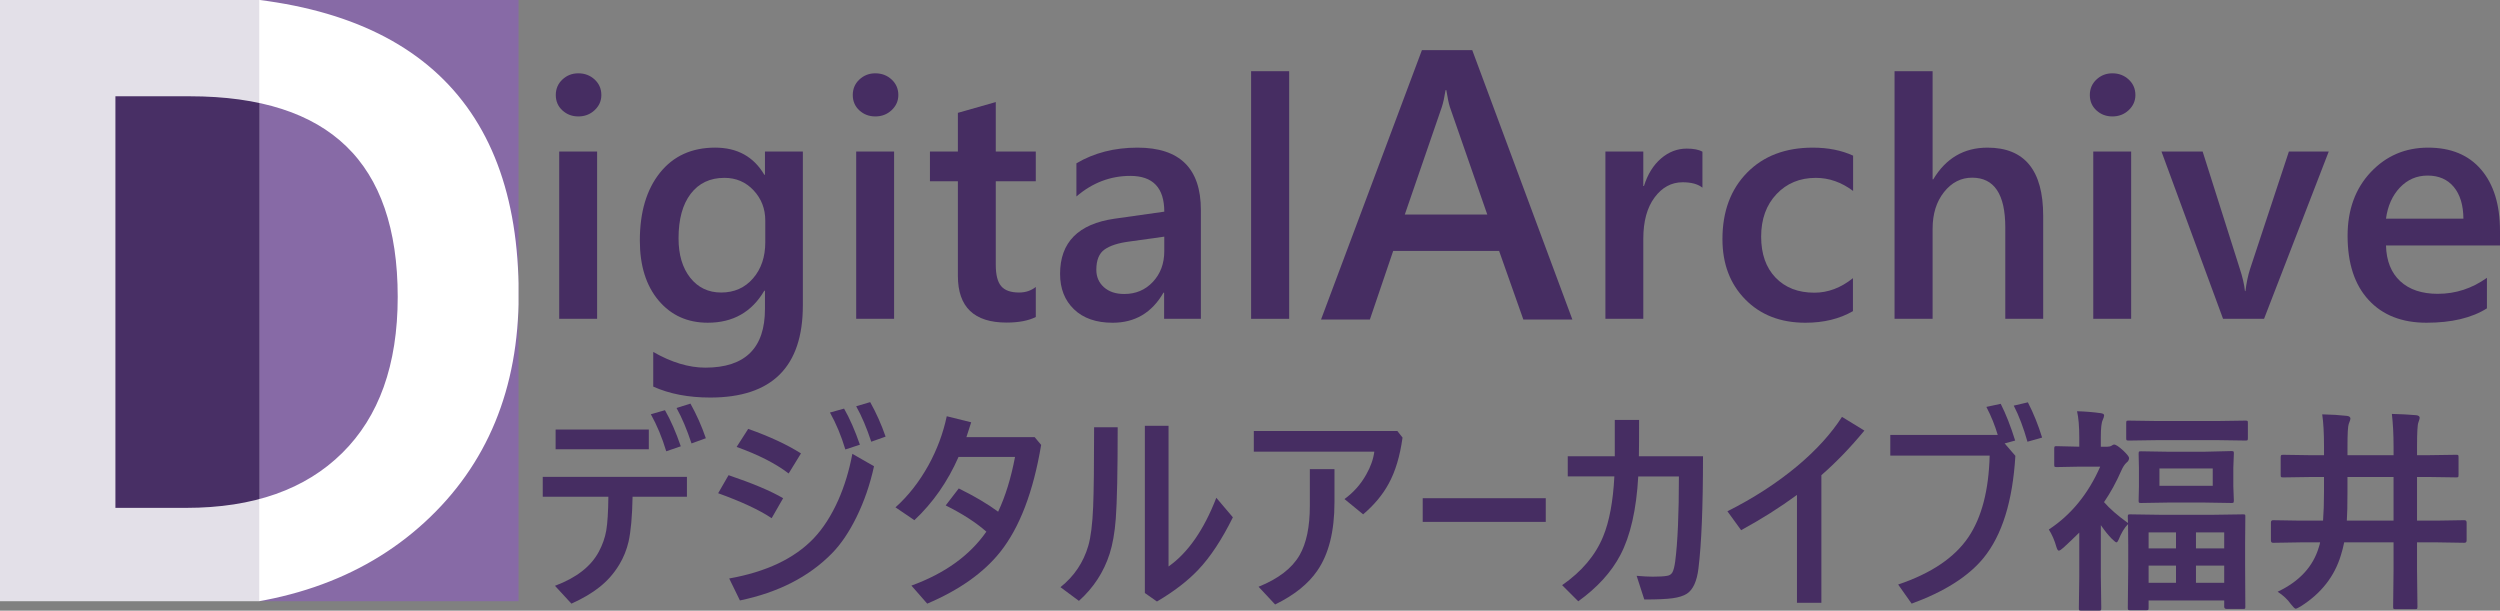 <?xml version="1.0" encoding="UTF-8"?>
<svg id="_レイヤー_2" data-name="レイヤー_2" xmlns="http://www.w3.org/2000/svg" xmlns:xlink="http://www.w3.org/1999/xlink" viewBox="0 0 298.933 73.017">
  <rect x="0" y="0" width="298.933" height="73.017" fill="#808080" stroke="none"/>
  <defs>
    <style>
      .cls-1 {
        opacity: .15;
      }

      .cls-1, .cls-2 {
        fill: #492f65;
      }

      .cls-3 {
        fill: #fff;
        stroke: #fff;
        stroke-miterlimit: 10;
        stroke-width: 2.036px;
      }

      .cls-4 {
        fill: none;
      }

      .cls-5 {
        fill: #462d62;
      }

      .cls-6 {
        fill: #876aa6;
      }

      .cls-7 {
        clip-path: url(#clippath);
      }
    </style>
    <clipPath id="clippath">
      <rect class="cls-4" y="0" width="62.004" height="71.889"/>
    </clipPath>
  </defs>
  <g id="_あ" data-name="あ">
    <g>
      <path class="cls-5" d="M69.152,13.923c-.742,0-1.377-.24-1.904-.723-.527-.481-.791-1.094-.791-1.836s.264-1.36.791-1.855c.527-.494,1.162-.742,1.904-.742.768,0,1.419.248,1.953.742.533.495.801,1.113.801,1.855,0,.703-.268,1.306-.801,1.807-.534.502-1.185.752-1.953.752ZM71.398,38.122h-4.531v-20h4.531v20Z"/>
      <path class="cls-5" d="M95.999,36.52c0,7.344-3.691,11.016-11.074,11.016-2.604,0-4.876-.436-6.816-1.309v-4.141c2.188,1.25,4.265,1.875,6.231,1.875,4.753,0,7.129-2.337,7.129-7.012v-2.188h-.078c-1.497,2.553-3.75,3.828-6.758,3.828-2.435,0-4.397-.889-5.889-2.666s-2.236-4.163-2.236-7.158c0-3.398.801-6.1,2.402-8.105,1.602-2.005,3.802-3.008,6.602-3.008,2.644,0,4.603,1.081,5.879,3.242h.078v-2.773h4.531v18.398ZM91.506,28.962v-2.598c0-1.406-.466-2.607-1.397-3.603s-2.093-1.494-3.486-1.494c-1.719,0-3.063.635-4.033,1.904s-1.455,3.044-1.455,5.322c0,1.967.466,3.539,1.397,4.717.931,1.179,2.165,1.768,3.701,1.768,1.562,0,2.832-.562,3.809-1.69.977-1.126,1.465-2.568,1.465-4.326Z"/>
      <path class="cls-5" d="M104.663,13.923c-.742,0-1.377-.24-1.904-.723-.527-.481-.791-1.094-.791-1.836s.264-1.36.791-1.855c.527-.494,1.162-.742,1.904-.742.768,0,1.419.248,1.953.742.533.495.801,1.113.801,1.855,0,.703-.268,1.306-.801,1.807-.534.502-1.185.752-1.953.752ZM106.909,38.122h-4.531v-20h4.531v20Z"/>
      <path class="cls-5" d="M123.853,37.907c-.886.442-2.051.664-3.496.664-3.88,0-5.82-1.861-5.82-5.586v-11.309h-3.34v-3.555h3.34v-4.629l4.531-1.289v5.918h4.785v3.555h-4.785v10c0,1.185.215,2.031.644,2.539s1.145.762,2.148.762c.769,0,1.433-.221,1.992-.664v3.594Z"/>
      <path class="cls-5" d="M143.591,38.122h-4.394v-3.125h-.078c-1.381,2.397-3.405,3.594-6.074,3.594-1.967,0-3.506-.533-4.619-1.602-1.113-1.067-1.67-2.481-1.67-4.238,0-3.775,2.174-5.977,6.523-6.602l5.938-.84c0-2.852-1.355-4.277-4.062-4.277-2.383,0-4.531.82-6.445,2.461v-3.965c2.109-1.25,4.544-1.875,7.305-1.875,5.052,0,7.578,2.487,7.578,7.461v13.008ZM139.216,28.298l-4.199.586c-1.303.17-2.282.485-2.939.947-.658.463-.986,1.273-.986,2.432,0,.847.303,1.54.908,2.08.606.541,1.416.81,2.432.81,1.38,0,2.522-.484,3.428-1.455.904-.97,1.357-2.19,1.357-3.662v-1.738Z"/>
      <path class="cls-5" d="M154.149,38.122h-4.551V8.513h4.551v29.609Z"/>
      <path class="cls-5" d="M188.013,38.206h-5.862l-2.897-8.198h-12.668l-2.785,8.198h-5.84l12.062-32.209h6.019l11.972,32.209ZM177.838,25.651l-4.47-12.848c-.135-.419-.277-1.093-.427-2.022h-.09c-.135.854-.285,1.527-.449,2.022l-4.425,12.848h9.86Z"/>
      <path class="cls-5" d="M203.565,22.438c-.547-.43-1.335-.644-2.363-.644-1.342,0-2.461.606-3.359,1.816s-1.348,2.858-1.348,4.941v9.57h-4.531v-20h4.531v4.121h.078c.442-1.406,1.123-2.503,2.041-3.291.918-.787,1.943-1.182,3.076-1.182.82,0,1.445.124,1.875.371v4.297Z"/>
      <path class="cls-5" d="M221.564,37.204c-1.602.925-3.496,1.387-5.684,1.387-2.969,0-5.364-.928-7.188-2.783s-2.734-4.261-2.734-7.217c0-3.294.98-5.94,2.939-7.939,1.96-1.998,4.58-2.998,7.861-2.998,1.823,0,3.431.319,4.824.957v4.219c-1.394-1.041-2.878-1.562-4.453-1.562-1.914,0-3.483.648-4.707,1.943-1.224,1.296-1.836,2.992-1.836,5.088,0,2.07.576,3.705,1.728,4.902,1.152,1.198,2.698,1.797,4.639,1.797,1.628,0,3.164-.579,4.609-1.738v3.945Z"/>
      <path class="cls-5" d="M244.31,38.122h-4.531v-10.938c0-3.958-1.322-5.938-3.965-5.938-1.328,0-2.448.573-3.359,1.719-.912,1.147-1.367,2.611-1.367,4.394v10.762h-4.551V8.513h4.551v12.93h.078c1.51-2.525,3.672-3.789,6.484-3.789,4.439,0,6.66,2.715,6.66,8.145v12.324Z"/>
      <path class="cls-5" d="M252.583,13.923c-.742,0-1.377-.24-1.904-.723-.527-.481-.791-1.094-.791-1.836s.264-1.36.791-1.855c.527-.494,1.162-.742,1.904-.742.769,0,1.419.248,1.953.742.534.495.801,1.113.801,1.855,0,.703-.267,1.306-.801,1.807-.534.502-1.185.752-1.953.752ZM254.829,38.122h-4.531v-20h4.531v20Z"/>
      <path class="cls-5" d="M278.454,18.122l-7.734,20h-4.902l-7.363-20h4.922l4.434,13.984c.338,1.029.547,1.928.625,2.695h.059c.117-.963.299-1.836.547-2.617l4.648-14.062h4.766Z"/>
      <path class="cls-5" d="M298.933,29.352h-13.633c.052,1.85.622,3.275,1.709,4.277,1.087,1.003,2.581,1.504,4.482,1.504,2.136,0,4.095-.638,5.879-1.914v3.652c-1.823,1.147-4.231,1.719-7.227,1.719-2.942,0-5.251-.908-6.924-2.725s-2.51-4.371-2.51-7.666c0-3.111.921-5.647,2.764-7.607,1.843-1.959,4.131-2.939,6.865-2.939s4.851.879,6.348,2.637,2.246,4.199,2.246,7.324v1.738ZM294.558,26.149c-.013-1.627-.398-2.894-1.152-3.799-.755-.904-1.797-1.357-3.125-1.357-1.302,0-2.405.476-3.311,1.426-.905.951-1.462,2.194-1.67,3.731h9.258Z"/>
    </g>
    <g>
      <path class="cls-5" d="M72.745,59.395h-7.846v-2.374h17.24v2.374h-6.5c-.042,2.345-.203,4.139-.482,5.383-.229.974-.597,1.884-1.105,2.729-.643,1.066-1.442,1.973-2.399,2.717-.855.685-1.963,1.338-3.326,1.955l-1.968-2.133c2.557-.956,4.304-2.314,5.243-4.075.44-.82.736-1.663.889-2.526.152-.905.237-2.255.254-4.05ZM66.436,51.359h11.146v2.361h-11.146v-2.361ZM77.823,49.531l1.688-.482c.678,1.177,1.308,2.615,1.892,4.316l-1.739.597c-.49-1.633-1.105-3.11-1.841-4.431ZM80.896,48.782l1.663-.52c.729,1.304,1.342,2.684,1.841,4.139l-1.714.622c-.541-1.65-1.138-3.063-1.79-4.24Z"/>
      <path class="cls-5" d="M85.872,58.976l1.244-2.158c2.92.99,5.096,1.909,6.525,2.755l-1.371,2.387c-1.489-.99-3.622-1.984-6.398-2.983ZM101.919,54.266l2.59,1.485c-.474,2.184-1.181,4.228-2.12,6.132-.871,1.761-1.836,3.183-2.894,4.266-2.75,2.811-6.424,4.693-11.02,5.649l-1.282-2.628c4.427-.787,7.791-2.382,10.093-4.786,1.135-1.193,2.116-2.717,2.945-4.57.754-1.709,1.316-3.559,1.688-5.548ZM88.081,53.441l1.384-2.158c2.557.906,4.659,1.884,6.31,2.933l-1.473,2.399c-1.549-1.185-3.622-2.242-6.221-3.174ZM99.24,49.328l1.688-.47c.678,1.185,1.308,2.624,1.892,4.316l-1.739.571c-.49-1.633-1.105-3.106-1.841-4.418ZM102.376,48.578l1.676-.495c.729,1.304,1.342,2.679,1.841,4.126l-1.714.609c-.541-1.65-1.143-3.063-1.803-4.24Z"/>
      <path class="cls-5" d="M117.941,63.572c-1.235-1.092-2.856-2.137-4.862-3.136l1.562-2.031c1.862.914,3.433,1.841,4.71,2.78.872-1.853,1.545-4.037,2.019-6.551h-6.754c-1.303,2.963-3.063,5.484-5.281,7.566l-2.26-1.536c1.523-1.362,2.84-3.042,3.948-5.04,1.024-1.861,1.752-3.812,2.184-5.853l2.92.724c-.245.796-.435,1.389-.571,1.777h8.163l.774.927c-.94,5.611-2.572,9.882-4.9,12.81-1.988,2.488-4.896,4.545-8.722,6.17l-1.892-2.158c3.986-1.447,6.975-3.597,8.963-6.449Z"/>
      <path class="cls-5" d="M133.645,51.092c0,5.307-.076,8.959-.229,10.956-.127,1.65-.372,3.043-.736,4.177-.702,2.184-1.925,4.059-3.669,5.624l-2.209-1.638c1.634-1.303,2.742-2.949,3.326-4.939.305-1.049.5-2.61.584-4.685.076-1.836.114-5.002.114-9.496h2.818ZM139.726,67.736c2.319-1.633,4.224-4.371,5.713-8.214l1.98,2.336c-1.312,2.658-2.695,4.753-4.151,6.284-1.252,1.32-2.894,2.582-4.926,3.783l-1.447-1.016v-19.995h2.831v16.821Z"/>
      <path class="cls-5" d="M149.92,51.536h17.164l.622.787c-.305,2.218-.858,4.059-1.663,5.522-.711,1.312-1.727,2.531-3.047,3.656l-2.234-1.828c1.084-.787,1.951-1.765,2.603-2.933.525-.922.847-1.832.965-2.729h-14.409v-2.476ZM150.491,70.16c2.37-.956,4.004-2.213,4.9-3.771.821-1.422,1.231-3.39,1.231-5.903v-4.393h2.945v3.974c0,3.471-.685,6.195-2.057,8.176-1.074,1.574-2.755,2.92-5.04,4.037l-1.98-2.12Z"/>
      <path class="cls-5" d="M170.118,59.573h14.714v2.831h-14.714v-2.831Z"/>
      <path class="cls-5" d="M195.966,54.558h7.668c0,6.026-.182,10.499-.546,13.419-.185,1.523-.643,2.526-1.371,3.009-.406.263-.976.444-1.707.546-.732.102-1.864.152-3.397.152l-.914-2.831c.77.068,1.414.102,1.93.102.77,0,1.342-.033,1.714-.102.288-.042.5-.182.635-.419.136-.254.246-.685.33-1.295.297-2.302.444-5.691.444-10.169h-4.862c-.22,3.97-.935,7.106-2.146,9.407-1.074,2.04-2.75,3.881-5.027,5.522l-1.93-1.93c2.345-1.625,3.978-3.559,4.9-5.802.745-1.803,1.193-4.202,1.346-7.198h-5.573v-2.412h5.624v-4.342h2.907c0,2.082-.008,3.529-.025,4.342Z"/>
      <path class="cls-5" d="M214.869,59.179c-2.039,1.498-4.266,2.903-6.678,4.215l-1.638-2.26c3.123-1.565,5.908-3.368,8.354-5.408,2.269-1.904,4.05-3.863,5.345-5.878l2.679,1.638c-1.676,2.031-3.39,3.809-5.142,5.332v15.26h-2.92v-12.898Z"/>
      <path class="cls-5" d="M238.876,52.006c-.33-1.125-.782-2.242-1.358-3.352l1.714-.368c.618,1.219,1.193,2.684,1.727,4.393l-1.257.343,1.282,1.485c-.321,5.426-1.591,9.496-3.809,12.213-1.81,2.209-4.676,4.029-8.595,5.459l-1.612-2.285c3.961-1.337,6.767-3.232,8.417-5.688,1.574-2.344,2.417-5.586,2.526-9.725h-11.883v-2.476h12.848ZM240.793,48.502l1.688-.394c.678,1.32,1.244,2.726,1.701,4.215l-1.752.495c-.474-1.676-1.02-3.114-1.638-4.316Z"/>
      <path class="cls-5" d="M254.58,54.761c0,.221-.105.411-.317.571-.22.195-.427.517-.622.965-.609,1.389-1.295,2.637-2.057,3.745.669.77,1.625,1.605,2.869,2.501-.017-.296-.025-.546-.025-.749,0-.144.018-.229.051-.254.034-.025.11-.038.229-.038l3.453.051h6.602l3.453-.051c.136,0,.216.018.241.051.018.025.025.106.025.241l-.025,3.06v2.78l.025,4.913c0,.127-.013.203-.038.229-.033.025-.109.038-.229.038h-1.968c-.194,0-.292-.089-.292-.267v-.749h-9.039v.889c0,.136-.017.216-.051.241-.042.025-.127.038-.254.038h-1.904c-.135,0-.216-.017-.241-.051-.025-.033-.038-.109-.038-.229l.051-5.002v-2.45l-.025-2.564c-.432.432-.812,1.066-1.143,1.904-.084.186-.165.279-.241.279-.084,0-.274-.147-.571-.444-.389-.389-.82-.927-1.295-1.612v6.081l.051,3.859c0,.136-.021.216-.064.241-.033.025-.118.038-.254.038h-2.057c-.144,0-.232-.017-.267-.051-.025-.033-.038-.109-.038-.229l.051-3.859v-5.192c-.609.602-1.235,1.198-1.879,1.79-.271.246-.461.368-.571.368-.102,0-.194-.14-.279-.419-.229-.812-.533-1.515-.914-2.107,2.666-1.752,4.715-4.257,6.144-7.516h-2.526l-2.679.051c-.135,0-.22-.017-.254-.051-.025-.033-.038-.109-.038-.229v-1.93c0-.135.018-.22.051-.254.034-.025.114-.038.241-.038l2.704.064v-1.066c0-1.346-.089-2.403-.267-3.174.965.025,1.904.102,2.818.229.279.034.419.123.419.267,0,.119-.055.301-.165.546-.152.305-.229.978-.229,2.019v1.181h.774c.212,0,.377-.038.495-.114.152-.102.259-.152.317-.152.195,0,.559.241,1.092.724.466.449.698.745.698.889ZM258.008,52.628l-3.466.051c-.152,0-.241-.017-.267-.051-.025-.033-.038-.109-.038-.229v-1.815c0-.144.018-.229.051-.254.034-.025.119-.038.254-.038l3.466.051h7.046l3.428-.051c.152,0,.241.018.267.051.025.034.038.114.038.241v1.815c0,.136-.017.216-.051.241-.033.025-.118.038-.254.038l-3.428-.051h-7.046ZM263.695,54.012l3.123-.076c.136,0,.221.018.254.051.025.034.038.114.038.241l-.064,1.714v2.196l.064,1.714c0,.144-.021.229-.064.254-.025.025-.102.038-.229.038l-3.123-.051h-4.57l-3.123.051c-.135,0-.216-.017-.241-.051-.025-.033-.038-.114-.038-.241l.038-1.688v-2.196l-.038-1.714c0-.144.018-.229.051-.254.034-.025.11-.038.229-.038l3.123.051h4.57ZM256.916,63.66v1.917h3.275v-1.917h-3.275ZM256.916,69.691h3.275v-2.057h-3.275v2.057ZM264.584,58.087v-2.069h-6.373v2.069h6.373ZM265.955,63.66h-3.377v1.917h3.377v-1.917ZM262.578,69.691h3.377v-2.057h-3.377v2.057Z"/>
      <path class="cls-5" d="M274.994,64.854l-3.199.051c-.169,0-.254-.093-.254-.279v-2.146c0-.185.085-.279.254-.279l3.199.051h2.78c.076-.973.114-2.099.114-3.377v-1.841h-1.435l-3.428.051c-.152,0-.245-.017-.279-.051-.025-.033-.038-.114-.038-.241v-2.107c0-.144.021-.232.064-.267.034-.025.119-.038.254-.038l3.428.051h1.435v-1.041c0-1.591-.071-2.873-.216-3.847,1.126.025,2.095.085,2.907.178.314.025.47.14.47.343,0,.076-.067.284-.203.622-.102.272-.152,1.173-.152,2.704v1.041h5.51v-1.016c0-1.464-.067-2.772-.203-3.923,1.084.025,2.053.076,2.907.152.279.034.419.14.419.317,0,.085-.051.267-.152.546-.109.246-.165,1.198-.165,2.856v1.066h1.219l3.466-.051c.136,0,.216.018.241.051.025.043.038.127.038.254v2.107c0,.144-.017.229-.051.254-.033.025-.109.038-.229.038l-3.466-.051h-1.219v5.218h2.476l3.187-.051c.178,0,.267.094.267.279v2.146c0,.186-.089.279-.267.279l-3.187-.051h-2.476v3.275l.051,4.418c0,.136-.017.221-.051.254-.033.025-.109.038-.229.038h-2.349c-.135,0-.216-.017-.241-.051-.025-.033-.038-.114-.038-.241l.051-4.418v-3.275h-5.903c-.109.542-.241,1.054-.394,1.536-.762,2.531-2.356,4.566-4.786,6.106-.321.195-.528.292-.622.292-.093,0-.283-.182-.571-.546-.389-.559-.918-1.054-1.587-1.485,2.607-1.227,4.253-3.013,4.939-5.357.068-.194.114-.376.14-.546h-2.425ZM280.618,62.251h5.586v-5.218h-5.51v1.815c0,1.541-.025,2.675-.076,3.402Z"/>
    </g>
    <rect class="cls-6" x="31.002" y="0" width="31.002" height="71.889"/>
    <rect class="cls-2" x="4.605" y="6.046" width="26.397" height="59.797"/>
    <g class="cls-7">
      <path class="cls-3" d="M1.002,71.737V.453h20.58c26.28,0,39.42,11.582,39.42,34.747,0,11.003-3.646,19.843-10.936,26.52-7.29,6.678-17.067,10.017-29.329,10.017H1.002ZM12.783,10.495v51.251h9.445c8.318,0,14.789-2.287,19.412-6.86,4.623-4.573,6.934-11.036,6.934-19.387,0-16.669-8.633-25.004-25.899-25.004h-9.892Z"/>
    </g>
    <rect class="cls-1" x="0" y="0" width="31.002" height="71.889"/>
  </g>
</svg>